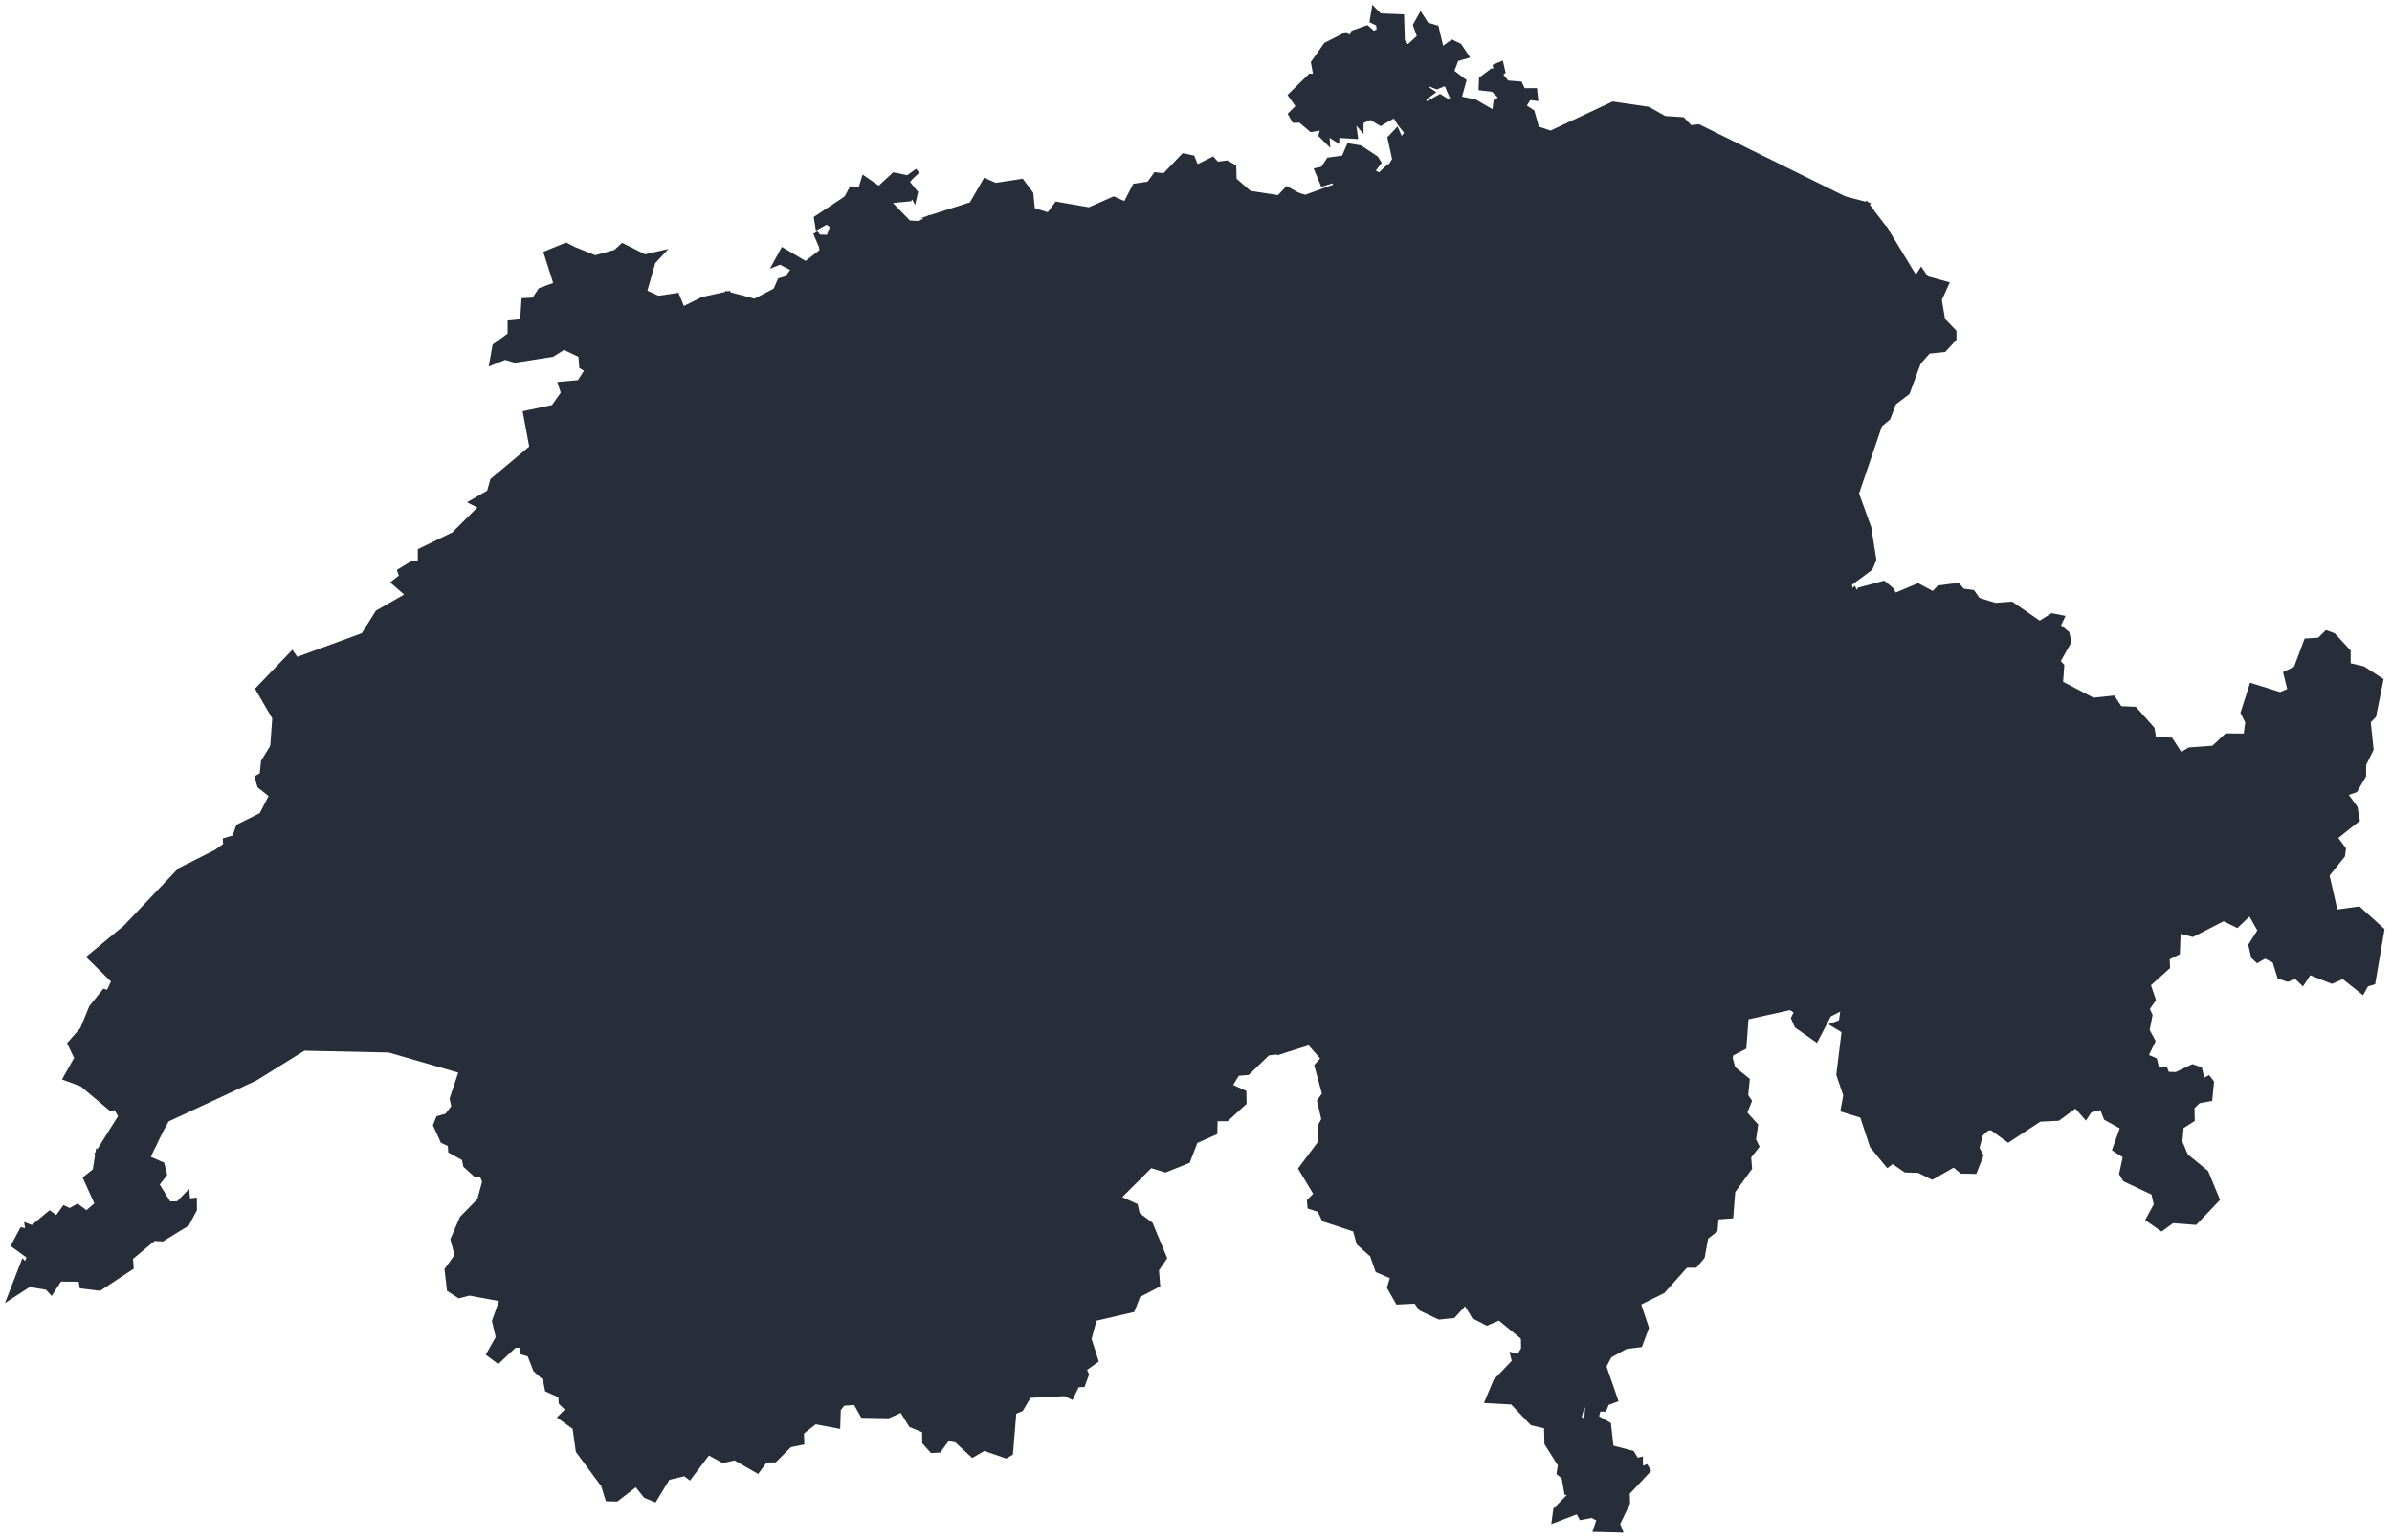 <?xml version="1.0" encoding="UTF-8"?> <svg xmlns="http://www.w3.org/2000/svg" width="236" height="152" viewBox="0 0 236 152" fill="none"><path d="M129.933 53.968L131.176 52.983L131.861 53.945L131.826 54.947L130.809 54.045L129.933 53.968ZM118.034 16.539L119.641 15.745L120.069 16.221L121.04 16.091L121.721 16.474L121.763 17.759L123.274 19.075L126.181 19.52L126.988 18.664L128.07 19.274L127.898 20.97L126.732 22.527L126.17 22.466L125.967 23.49L125.125 23.704L124.923 24.33L125.229 25.925L125.756 25.956L125.821 26.658L125.359 27.026L126.483 28.223L126.12 28.618L126.307 29.389L125.76 29.596L126.414 29.953L126.529 30.686L125.795 32.136L126.751 32.891L126.873 33.865L127.455 34.422L127.275 36.236L127.91 36.961L127.764 37.789L128.893 37.843L129.903 37.225L128.549 39.73L126.934 40.705L126.476 40.566L127.508 43.631L126.77 45.445L127.321 47.731L127.13 49.112L127.822 50.106L127.657 51.92L126.701 52.081L125.064 51.506L122.865 46.186L122.505 43.976L121.691 42.929L121.855 41.978L119.805 40.823L119.346 40.862L118.914 41.92L118.176 41.851L117.759 43.455L116.975 44.199L116.959 45.476L115.996 45.741L115.552 45.794L114.443 44.548L115.464 44.352L115.334 43.416L112.913 44.245L112.029 44.019L111.536 42.856L111.023 42.63L110.167 43.244L109.356 43.19L109.581 43.911L107.895 44.322L107.229 44.049L107.264 42.902L106.158 41.222L105.657 41.656L103.84 41.74L104.407 43.351L102.968 44.69L101.783 44.045L98.926 44.889L97.732 44.425L97.495 42.35L98.233 41.779L99.297 39.27L100.685 38.936L101.63 36.531L102.284 37.21L103.722 37.333L103.825 38.499L106.701 36.984L106.984 35.446L107.811 34.548L107.784 32.484L107.13 32.446L106.881 31.426L104.487 30.398L105.52 29.949L105.695 30.375L105.787 29.849L105.152 27.651L104.77 27.337L104.166 27.878L103.875 27.345L103.362 27.337L103.615 25.626L101.565 25.649L100.941 24.046L100.019 23.528L100.031 22.757L99.427 23.033L98.926 21.894L97.816 21.94L97.656 23.39L96.485 24.717L95.587 25.016L95.629 23.068L93.085 22.381L92.993 21.959L91.697 21.514L95.862 20.183L97.204 17.859L98.21 18.304L100.796 17.905L101.702 19.121L101.863 20.736L103.469 21.234L104.265 20.164L107.455 20.716L109.88 19.654L111.043 20.16L111.976 18.365L113.376 18.158L114.014 17.257L114.89 17.356L116.772 15.389L117.64 15.573L118.034 16.539Z" fill="#272E39" stroke="#272E39" stroke-width="0.5"></path><path d="M175.658 43.411L174.251 40.362L174.503 39.061L174.06 38.118L175.907 36.323L175.83 35.782L176.909 35.333L176.156 33.423L177.632 33.15L177.643 33.599L178.458 33.63L179.334 34.489L180.267 34.313L180.669 35.417L182.099 36.188L184.015 36.119L183.243 40.638L181.881 42.479L180.653 43.499L177.8 44.792L175.658 43.411ZM184.333 32.468L184.421 31.873L185.53 31.248L185.071 30.987L185.163 30.408L185.966 29.637L186.796 30.07L187.24 29.115L187.921 29.48L189.963 29.188L188.452 30.082L189.282 30.976L187.986 31.221L186.211 32.656L186.077 32.069L184.333 32.468Z" fill="#272E39" stroke="#272E39" stroke-width="0.5"></path><path d="M175.658 43.41L174.672 43.882L173.972 42.908L173.409 43.038L172.208 42.11L171.344 42.567L170.311 42.482L168.655 41.569L169.611 40.377L168.877 38.179L170.101 37.3L169.531 36.495L168.69 36.756L168.357 36.153L168.747 35.505L168.158 35.712L167.921 35.01L169.03 34.819L169.944 32.344L171.761 32.022L173.62 32.494L177.207 31.52L178.351 32.015L179.269 31.873L180.401 31.056L180.585 29.46L181.484 29.69L185.507 27.96L185.262 27.354L185.641 26.859L188.819 27.623L190.564 28.685L189.967 29.195L187.925 29.483L187.244 29.119L186.8 30.07L185.966 29.636L185.163 30.407L185.071 30.987L185.53 31.247L184.421 31.873L184.333 32.467L183.821 34.408L184.012 36.115L182.096 36.184L180.669 35.413L180.267 34.308L179.33 34.485L178.454 33.626L177.64 33.595L177.628 33.142L176.152 33.419L176.905 35.329L175.827 35.777L175.907 36.318L174.06 38.117L174.503 39.061L174.247 40.361L175.658 43.41Z" fill="#272E39" stroke="#272E39" stroke-width="0.5"></path><path d="M59.549 69.862L60.196 70.104L59.519 70.722L59.133 70.419L59.549 69.862ZM61.791 68.639L61.982 69.559L61.018 70.096L60.781 68.911L61.508 68.739L61.791 68.639ZM83.619 38.049L82.303 40.216L79.867 40.983L78.922 42.437L76.336 43.327L76.275 44.324L73.487 45.966L72.366 46.096L73.089 48.064L73.648 47.753L74.325 48.405L75.009 49.947L74.562 50.039L74.619 50.442L76.095 50.277L77.101 49.23V48.647L77.885 48.881L77.97 48.214L79.354 48.121L79.503 49.345L80.452 49.671L79.343 50.96L78.054 50.772L77.495 51.689L76.784 51.923L76.581 52.318L77.469 53.234L75.675 53.637L74.734 53.062L73.934 53.38L74.94 55.617L77.166 54.964L77.599 56.944L79.327 56.127L78.631 54.385L81.171 53.004L82.127 51.336L81.814 50.365L82.999 50.396L83.852 49.821L84.728 50.396L85.049 51.351L86.617 50.691L88.136 51.244L88.847 49.763L89.559 49.755L89.459 47.753L88.266 47.243L87.853 45.156L86.759 45.187L85.562 43.895L85.459 42.36L84.759 41.616L88.514 41.06L90.151 40.224L92.638 42.863L93.873 42.901L94.799 42.226L95.376 43.123L96.237 42.188L96.872 42.728L97.51 42.349L97.748 44.424L99.755 48.578L100.1 50.945L100.746 51.9L100.578 52.793L99.614 53.538L100.318 55.835L99.683 58.992L100.934 60.392L101.35 62.034L102.536 61.723L102.965 62.214L104.127 62.237L103.982 63.955L103.657 64.937L102.942 65.49L102.823 66.456L102.012 67.592L100.819 67.615L99.595 68.884L100.383 69.797L99.048 71.473L99.105 72.26L99.721 72.827L99.748 74.277L103.691 77.269L105.126 79.294L105.703 79.544L107.593 78.481L108.996 78.593L111.085 78.646L111.762 79.67L112.775 79.912L114.007 81.055L116.256 79.927L118.455 80.576L118.834 79.889L119.862 80.349L120.348 81.132L121.071 81.209L123.833 79.129L125.504 78.596L126.866 79.778L126.942 80.276L127.871 79.574L129.095 79.747L129.581 79.858L129.608 80.365L129.122 81.178L129.237 82.382L129.707 82.892L129.589 84.12L129.956 84.415L129.822 86.019L128.564 86.199L127.087 85.723V86.084L126.999 87.039L127.665 88.7L127.068 88.596L126.831 89.294L125.676 90.173L125.125 92.808L125.424 93.836L124.571 95.036L122.781 95.803L122.173 96.747L119.794 97.978L115.804 98.692L115.494 97.859L113.058 97.441L112.412 96.72L107.122 95.489L104.556 97.223L105.061 98.37L104.885 99.045L103.469 99.643L102.536 100.805L100.1 101.914L98.474 101.779L91.804 106.528L87.18 104.261L86.277 104.986L85.539 106.82L84.575 106.417L82.357 106.985L82.1 107.671L83.493 108.515L82.647 109.359L80.004 109.911L79.572 108.826L78.669 109.462L77.461 108.737L75.438 109.493L73.101 111.43L71.104 111.902L70.748 111.38L70.852 109.601L70.182 110.318L68.366 110.836L68.385 112.332L67.842 112.968L66.254 113.014L66.12 110.935L66.652 110.629L65.945 110.54L65.585 109.321L64.812 109.313L65.642 106.517L64.759 105.147L64.877 104.668L66.262 104.599L66.809 103.678L66.392 101.216L67.012 101.104L66.832 100.602L67.413 100.211L67.689 98.899L67.065 96.156L68.052 95.692L69.368 93.84L70.427 94.2L71.399 93.291L70.955 90.924L71.012 90L71.842 89.57L71.425 88.585L72.691 88.538L73.273 89.762L74.279 88.508L73.912 88.477L74.462 85.938L73.544 85.274L72.691 85.297L72.883 84.273L70.737 83.913L70.163 83.13L70.53 80.79L69.865 79.728L70.584 78.953L70.416 78.209L71.376 76.49L71.418 76.13L71.969 75.255L70.462 73.771L71.169 72.989L71.907 73.291L71.659 73.798L72.971 73.594L73.41 72.969L72.997 71.051L71.666 70.637L69.276 70.94L68.3 70.338L67.061 70.346L66.755 69.878L66.124 70.323L65.669 69.962L64.591 70.142L65.593 69.471L65.455 68.52L65.845 68.006L65.352 67.296L65.761 65.869L64.958 65.317L65.929 65.091L67.038 63.752L66.036 62.072L62.915 63.645L59.718 64.385L57.438 64.274L56.975 64.139L56.157 62.114L56.589 60.223L59.335 58.117L58.83 56.829L59.343 56.092L58.807 55.298L56.949 54.328L56.352 54.738L56.084 54.101L56.929 53.139L56.413 52.935L51.621 54.324L51.25 54.021L47.995 56.111L49.127 52.609L47.75 50.001L48.27 49.349L48.878 51.194L51.261 49.752L51.85 48.62L52.428 48.386L52.604 48.873L53.315 48.835L53.835 49.383L54.681 47.934L56.103 47.765L57.312 45.41L57.901 45.099L57.958 44.217L58.96 43.845L59.504 44.673L60.188 44.201L62.873 43.829L62.25 42.932L62.594 42.165L63.558 41.777L63.317 40.316L65.47 40.201L65.711 40.696L69.479 41.014L71.158 40.788L72.282 39.418L74.501 38.674L80.387 39.664L83.619 38.049ZM66.082 67.599L66.101 68.286L66.901 67.895L66.947 67.223L66.472 67.388L66.082 67.599ZM90.488 49.928L89.868 50.154L89.666 50.891L90.419 50.906L90.675 50.223L90.488 49.928ZM83.619 38.049L82.07 38.041L83.32 36.284L84.334 37.489L83.619 38.049ZM71.751 29.02L74.47 29.744L74.187 31.018L73.25 30.964L72.389 29.883L71.624 29.66L71.751 29.02Z" fill="#272E39"></path><path d="M83.619 38.049L82.303 40.216L79.867 40.983L78.922 42.437L76.336 43.327L76.275 44.324L73.487 45.966L72.366 46.096L73.089 48.064L73.648 47.753L74.325 48.405L75.009 49.947L74.562 50.039L74.619 50.442L76.095 50.277L77.101 49.23V48.647L77.885 48.881L77.97 48.214L79.354 48.121L79.503 49.345L80.452 49.671L79.343 50.96L78.054 50.772L77.495 51.689L76.784 51.923L76.581 52.318L77.469 53.234L75.675 53.637L74.734 53.062L73.934 53.38L74.94 55.617L77.166 54.964L77.599 56.944L79.327 56.127L78.631 54.385L81.171 53.004L82.127 51.336L81.814 50.365L82.999 50.396L83.852 49.821L84.728 50.396L85.049 51.351L86.617 50.691L88.136 51.244L88.847 49.763L89.559 49.755L89.459 47.753L88.266 47.243L87.853 45.156L86.759 45.187L85.562 43.895L85.459 42.36L84.759 41.616L88.514 41.06L90.151 40.224L92.638 42.863L93.873 42.901L94.799 42.226L95.376 43.123L96.237 42.188L96.872 42.728L97.51 42.349L97.748 44.424L99.755 48.578L100.1 50.945L100.746 51.9L100.578 52.793L99.614 53.538L100.318 55.835L99.683 58.992L100.934 60.392L101.35 62.034L102.536 61.723L102.965 62.214L104.127 62.237L103.982 63.955L103.657 64.937L102.942 65.49L102.823 66.456L102.012 67.592L100.819 67.615L99.595 68.884L100.383 69.797L99.048 71.473L99.105 72.26L99.721 72.827L99.748 74.277L103.691 77.269L105.126 79.294L105.703 79.544L107.593 78.481L108.996 78.593L111.085 78.646L111.762 79.67L112.775 79.912L114.007 81.055L116.256 79.927L118.455 80.576L118.834 79.889L119.862 80.349L120.348 81.132L121.071 81.209L123.833 79.129L125.504 78.596L126.866 79.778L126.942 80.276L127.871 79.574L129.095 79.747L129.581 79.858L129.608 80.365L129.122 81.178L129.237 82.382L129.707 82.892L129.589 84.12L129.956 84.415L129.822 86.019L128.564 86.199L127.087 85.723V86.084L126.999 87.039L127.665 88.7L127.068 88.596L126.831 89.294L125.676 90.173L125.125 92.808L125.424 93.836L124.571 95.036L122.781 95.803L122.173 96.747L119.794 97.978L115.804 98.692L115.495 97.859L113.058 97.441L112.412 96.72L107.122 95.489L104.556 97.223L105.061 98.37L104.885 99.045L103.469 99.643L102.536 100.805L100.1 101.914L98.474 101.779L91.804 106.528L87.18 104.261L86.277 104.986L85.539 106.82L84.575 106.417L82.357 106.985L82.1 107.671L83.493 108.515L82.647 109.359L80.004 109.911L79.572 108.826L78.669 109.462L77.461 108.737L75.438 109.493L73.101 111.43L71.104 111.902L70.748 111.38L70.852 109.601L70.182 110.318L68.366 110.836L68.385 112.332L67.842 112.968L66.254 113.014L66.12 110.935L66.652 110.629L65.945 110.54L65.585 109.321L64.812 109.313L65.642 106.517L64.759 105.147L64.877 104.668L66.262 104.599L66.809 103.678L66.392 101.216L67.012 101.104L66.832 100.602L67.413 100.211L67.689 98.899L67.065 96.156L68.052 95.692L69.368 93.84L70.427 94.2L71.399 93.291L70.955 90.924L71.012 90L71.842 89.57L71.425 88.585L72.691 88.538L73.273 89.762L74.279 88.508L73.912 88.477L74.462 85.938L73.544 85.274L72.691 85.297L72.883 84.273L70.737 83.913L70.163 83.13L70.53 80.79L69.865 79.728L70.584 78.953L70.416 78.209L71.376 76.49L71.418 76.13L71.969 75.255L70.462 73.771L71.169 72.989L71.907 73.291L71.659 73.798L72.971 73.594L73.41 72.969L72.997 71.051L71.666 70.637L69.276 70.94L68.3 70.338L67.061 70.346L66.755 69.878L66.124 70.323L65.669 69.962L64.591 70.142L65.593 69.471L65.455 68.52L65.845 68.006L65.352 67.296L65.761 65.869L64.958 65.317L65.929 65.091L67.038 63.752L66.036 62.072L62.915 63.645L59.718 64.385L57.438 64.274L56.975 64.139L56.157 62.114L56.589 60.223L59.335 58.117L58.83 56.829L59.343 56.092L58.807 55.298L56.949 54.328L56.352 54.738L56.084 54.101L56.929 53.139L56.413 52.935L51.621 54.324L51.25 54.021L47.995 56.111L49.127 52.609L47.75 50.001L48.27 49.349L48.878 51.194L51.261 49.752L51.85 48.62L52.428 48.386L52.604 48.873L53.315 48.835L53.835 49.383L54.681 47.934L56.103 47.765L57.312 45.41L57.901 45.099L57.958 44.217L58.96 43.845L59.504 44.673L60.188 44.201L62.873 43.829L62.25 42.932L62.594 42.165L63.558 41.777L63.317 40.316L65.47 40.201L65.711 40.696L69.479 41.014L71.158 40.788L72.282 39.418L74.501 38.674L80.387 39.664L83.619 38.049ZM83.619 38.049L82.07 38.041L83.32 36.284L84.334 37.489L83.619 38.049ZM59.549 69.862L60.196 70.104L59.519 70.722L59.133 70.419L59.549 69.862ZM61.791 68.639L61.982 69.559L61.018 70.096L60.781 68.911L61.508 68.739L61.791 68.639ZM66.082 67.599L66.101 68.286L66.901 67.895L66.947 67.223L66.472 67.388L66.082 67.599ZM90.488 49.928L89.868 50.154L89.666 50.891L90.419 50.906L90.675 50.223L90.488 49.928ZM71.751 29.02L74.47 29.744L74.187 31.018L73.25 30.964L72.389 29.883L71.624 29.66L71.751 29.02Z" stroke="#272E39" stroke-width="0.5"></path><path d="M103.711 28.835L104.177 27.854L103.89 27.32L103.378 27.309L103.63 25.602L101.584 25.625L100.961 24.022L100.035 23.5L100.046 22.729L99.442 23.005L98.941 21.866L97.832 21.912L97.671 23.362L96.501 24.693L95.602 24.992L95.644 23.044L93.101 22.357L93.009 21.935L91.712 21.49L90.71 22.065L89.662 22.004L87.551 19.833L86.713 20.017L86.82 21.463L85.432 23.028L84.969 21.279L84.231 21.156L83.523 19.564L80.555 21.536L80.689 22.372L81.573 21.881L82.166 22.311L81.764 23.431L80.773 23.4L80.471 22.982L81.076 24.378L82.296 24.677L82.54 25.172L82.058 26.488L82.215 27.447L80.138 27.654L78.444 28.348L77.683 27.462L76.952 27.685L76.535 28.663L77.388 28.632L78.054 29.388L78.326 29.99L78.012 30.857L76.471 31.294L74.627 31.072L74.853 31.881L76.184 32.587L76.042 33.626L77.285 33.699L77.664 31.992L79.412 32.038L79.53 32.886L80.743 33.289L81.603 33.001L82.231 31.866L81.948 31.217L84.766 30.957L84.162 30.454L84.151 29.28L84.885 29.883L86.595 29.568L87.027 27.251L86.01 26.73L86.166 25.264L87.884 25.801L88.679 25.441L88.304 25.103L88.595 24.793L89.215 24.724L89.406 25.602L91.008 26.035L91.433 26.691L90.901 27.922L90.247 28.279L89.93 30.615L89.008 31.309L87.482 31.302L87.513 33.411L87.941 33.58L88.06 34.593L90.932 34.194L92.424 34.493L93.131 35.901L94.52 36.764L95.832 36.495L96.314 35.003L97.591 34.804L98.172 34.029L100.176 33.335L99.706 32.407L100.414 31.636L101.737 32.192L104.498 30.37L103.711 28.835Z" fill="#272E39" stroke="#272E39" stroke-width="0.5"></path><path d="M89.804 17.548L89.471 17.962L90.312 19.009L90.194 19.52L90.026 19.201L89.746 19.627L87.551 19.834L86.713 20.018L86.82 21.46L85.432 23.029L84.969 21.28L84.231 21.157L83.523 19.566L84.013 18.649L84.9 18.779L85.241 17.625L86.721 18.641L88.201 17.272L89.567 17.556L90.527 16.865L89.804 17.548Z" fill="#272E39" stroke="#272E39" stroke-width="0.5"></path><path d="M43.176 81.285L43.279 81.396L43.807 81.53L43.337 83.141L43.027 83.525L42.568 83.79L41.86 82.719L43.115 81.235L43.176 81.285ZM47.119 79.516L47.257 79.532L47.437 80L47.662 80.391L48.756 81.423L47.987 83.003L47.815 83.23L45.98 82.455L45.016 83.072L43.926 83.019L44.174 82.424L45.062 82.32L45.375 82.236L47.031 79.509L47.119 79.516ZM47.926 69.363L49.479 71.343L50.764 72.248L49.38 72.957L50.367 72.662L51.235 73.659L49.862 75.619L50.221 76.697L49.927 77.204L50.286 77.391L50.718 76.812L51.281 77.219L50.244 79.156L50.156 78.845L48.546 79.386L47.555 78.504L45.792 79.628L44.744 78.68L44.4 78.876L43.524 78.109L43.333 78.412L43.715 77.365L43.405 77.553L41.531 75.516L43.493 73.602L47.926 69.363ZM66.473 67.384L66.947 67.219L66.901 67.89L66.102 68.282L66.082 67.595L66.473 67.384ZM57.396 64.235L59.676 64.35L62.873 63.61L65.995 62.037L66.997 63.717L65.887 65.056L64.916 65.282L65.719 65.835L65.31 67.261L65.807 67.971L65.413 68.485L65.551 69.436L64.549 70.108L65.627 69.927L66.082 70.288L66.714 69.843L67.02 70.311L68.259 70.303L69.234 70.905L71.625 70.602L72.956 71.017L73.369 72.934L72.929 73.56L71.617 73.763L71.866 73.257L71.127 72.954L70.42 73.74L71.927 75.224L71.376 76.099L71.334 76.46L70.374 78.178L70.546 78.922L69.827 79.697L70.493 80.759L70.125 83.099L70.699 83.882L72.845 84.242L72.653 85.266L73.506 85.243L74.424 85.907L73.874 88.446L74.241 88.477L73.235 89.731L72.653 88.507L71.388 88.553L71.804 89.539L70.974 89.969L70.917 90.893L71.361 93.26L70.389 94.169L69.33 93.808L68.014 95.661L67.027 96.125L65.566 97.729L64.755 96.678L63.233 97.997L62.438 98.02L61.152 100.306L59.971 101.154L57.936 101.116L55.893 103.106L55.729 104.104L53.943 104.829L54.367 104.042L53.713 103.16L53.805 102.013L53.327 100.793L52.424 100.015L51.46 100.061L50.206 99.167L49.41 99.55L49.494 98.584L47.704 100.602H46.94L45.046 98.227L45.784 96.862L46.056 97.303L47.337 97.027L47.647 97.836L49.315 95.63L49.747 95.527L49.54 94.813L48.829 95.473L48.309 95.231L47.877 94.273L47.758 94.184L46.897 93.801L46.205 94.395L45.241 93.636L45.188 94.2L44.243 94.418L44.698 91.963L44.446 88.929L45.467 89.025L46.24 87.936L47.268 88.469L48.003 88.085L48.206 87.115L47.758 86.544L49.238 85.439L49.429 84.679L51.472 82.685L51.77 81.849L51.239 81.089L50.695 81.308L50.087 80.832L50.397 80.418L50.703 80.66L51.854 78.838L52.619 78.565L53.124 77.441L52.589 76.521L52.971 75.562L54.069 75.992L54.463 75.155L53.973 74.695L54.329 73.889L53.69 74.185L53.499 73.632L54.268 72.102L53.828 71.462L53.472 71.047L52.684 71.492L53.051 72.647L51.663 70.836L50.994 70.633L51.25 70.134L49.517 68.163L51.204 66.107L53.036 68.236L54.161 68.612L53.878 69.398L55.365 70.917L54.52 71.695L54.811 72.041L55.285 72.133L55.702 71.565L56.697 72.133L56.387 72.662L56.884 73.122L56.379 73.855L56.719 74.196L58.494 72.198L58.024 71.346L59.137 70.426L59.523 70.729L60.2 70.111L59.554 69.87L57.821 67.165L58.127 64.768L57.396 64.235ZM60.781 68.911L61.019 70.096L61.982 69.559L61.791 68.638L61.508 68.738L60.781 68.911Z" fill="#272E39" stroke="#272E39" stroke-width="0.5"></path><path d="M9.655 113.847L10.6 114.894L13.476 116.352L14.574 114.3L15.989 114.929L16.223 115.907L15.458 116.885L16.651 118.818L17.577 118.811L18.464 117.894L18.525 118.55L19.172 118.469L19.183 119.363L18.441 120.771L16.001 122.271L15.178 122.209L12.861 124.131L12.937 125.078L9.82 127.134L8.087 126.919L7.973 126.248L5.877 126.233L5.066 127.491L4.656 127.05L2.878 126.758L1 127.97L2.297 124.633L2.545 124.91L2.916 124.016L1.367 122.892L2.163 121.392L2.782 121.519L2.694 120.989L3.192 121.181L4.905 119.75L5.605 120.264L6.339 119.244L6.886 119.497L7.64 119.079L8.542 119.758L9.61 118.826L8.458 116.283L9.388 115.543L9.655 113.847ZM12.451 111.492L12.585 111.933L11.885 111.987L12.199 111.531L12.218 111.412L12.337 111.389L12.451 111.492ZM15.213 112.904L13.369 112.021L12.057 110.809L12.559 110.322L15.68 111.929L15.213 112.904Z" fill="#272E39" stroke="#272E39" stroke-width="0.5"></path><path d="M158.355 49.365L161.58 52.741L165.03 52.629L167.852 53.151L167.818 57.432L167.091 58.536L165.255 59.591L167.405 60.573L168.831 59.833L170.518 61.202L170.95 62.798L170.205 66.557L170.935 67.516L170.839 68.832L169.734 69.599L168.506 71.382L167.68 71.804L165.909 71.624L166.104 72.038L165.259 72.966L163.779 73.849L162.903 72.226L161.205 71.984L160.375 72.633L160.39 73.864L158.443 76.791L154.293 77.891L153.659 77.696L153.551 76.745L151.674 76.633L151.884 75.51L151.406 74.436L155.777 71.82L155.59 69.978L154.672 68.536L156.152 67.945L155.739 67.129L156.519 65.506L155.208 64.931L154.515 63.776L154.986 63.373L153.888 62.399L153.429 61.218L152.53 60.742L153.073 60.47L153.039 59.63H154.079L155.426 58.79L156.787 56.055L155.705 55.575L156.569 54.666L156.393 52.227L158.355 49.365Z" fill="#272E39" stroke="#272E39" stroke-width="0.5"></path><path d="M186.613 58.219L186.919 58.802L189.225 57.827L190.736 58.629L191.325 58.015L193.157 57.781L193.616 58.334L194.61 58.464L195.138 59.22L196.844 59.749L198.454 59.63L201.235 61.552L202.466 60.781L203.426 60.969L203.036 61.778L203.935 62.519L204.111 63.336L203.013 65.28L203.415 65.718L203.289 67.432L206.494 69.108L208.475 68.905L209.156 69.941L210.613 70.002L212.33 71.935L212.503 72.99L214.159 73.044L215.134 74.544L216.021 74.014L218.389 73.842L219.678 72.629L221.59 72.641L221.778 71.26L221.315 70.332L222.16 67.689L224.983 68.567L225.954 68.149L225.537 66.466L226.532 65.99L227.557 63.259L228.827 63.178L229.542 62.472L230.208 62.714L231.672 64.298V65.656L233.137 65.998L234.893 67.137L234.189 70.635L233.646 71.195L233.933 73.949L233.202 75.433L233.195 76.55L232.372 77.965L231.336 78.329L232.357 79.722L232.564 80.895L230.361 82.652L231.202 83.795L231.118 84.421L229.573 86.35L230.414 90.036L232.713 89.718L235 91.785L234.116 96.94L233.462 97.136L233.068 97.842L231.183 96.342L230.077 96.829L227.836 95.943L227.171 96.963L226.528 96.334L225.706 96.633L224.918 96.369L224.432 94.804L223.468 94.328L222.719 94.758L222.336 94.397L222.084 93.285L223.002 91.823L221.992 90.051L220.699 91.29L219.383 90.642L216.335 92.207L214.905 91.839L214.824 94.014L213.811 94.524L213.849 95.433L211.929 97.159L212.438 98.659L211.822 99.564L212.12 100.193L211.829 101.693L212.403 102.748L211.684 104.247L212.579 104.627L212.816 105.586L213.604 105.513L213.811 106.027L214.721 106.05L216.32 105.287L217.024 105.532L217.314 106.725L217.888 106.418L218.186 106.806L218.029 108.436L216.893 108.647L216.262 109.272L216.289 110.492L215.199 111.186L215.065 112.705L215.643 114.078L217.647 115.72L218.741 118.363L216.584 120.63L214.327 120.461L213.264 121.236L211.971 120.334L212.755 118.9L212.487 117.715L209.672 116.388L209.332 115.835L209.711 114.086L208.663 113.415L209.443 111.248L207.794 110.327L207.374 109.253L206.169 109.571L205.771 110.185L204.803 109.073L203.044 110.365L201.22 110.454L198.137 112.479L196.484 111.271L196.014 111.374L195.406 111.919L195.039 113.33L195.433 114.04L194.817 115.601L193.539 115.574L192.786 114.93L190.629 116.154L189.301 115.498L188.02 115.467L186.731 114.581L186.242 114.945L184.731 113.1L183.733 110.089L181.855 109.514L182.115 108.079L181.426 106.058L181.954 101.731L180.967 101.137L181.663 100.876L181.885 99.391L180.447 100.128L179.181 102.556L177.288 101.229L176.963 100.481L177.276 99.84L176.668 99.422L172.274 100.396L172.056 103.335L170.755 104.006L170.709 104.485L170.988 105.467L172.381 106.587L172.228 108.145L172.583 108.67L172.113 109.851L173.203 111.067L172.996 112.487L173.314 113.139L172.518 114.155L172.614 115.275L170.958 117.55L170.767 120.005L169.317 120.108L169.218 121.385L168.296 122.107L167.948 124.036L167.252 124.864L166.318 124.857L165.11 124.097L164.062 122.456L162.547 121.547L162.016 118.064L160.834 115.827L161.935 114.182L161.365 113.196L161.499 112.437L161.706 111.9L162.616 111.508L162.976 109.702L162.681 107.293L163.366 106.821L162.658 105.241L162.953 103.147L162.409 102.023L160.585 101.724L159.239 99.384L159.059 96.515L160.256 93.611L159.77 92.656L158.263 91.793L156.068 92.445L155.594 90.239L155.024 91.26L154.048 90.907L153.176 91.52L153.697 92.905L153.406 93.519L150.002 95.341L149.371 95.448L149.21 94.788L147.699 95.329L145.202 94.436L144.563 94.704L143.97 94.351L143.354 94.788L142.425 94.029L141.431 94.179L141.427 91.394L140.027 90.028L140.18 88.878L141.415 87.735L141.213 85.652L142.314 84.885L142.983 85.188L144.946 83.795L145.018 82.418L145.852 81.785L146.762 83.013L148.346 82.349L148.648 80.431L149.443 80.121L149.145 78.237L150.021 78.095L151.673 76.634L153.551 76.745L153.658 77.697L154.293 77.892L158.443 76.791L160.39 73.865L160.375 72.633L161.205 71.985L162.903 72.227L163.779 73.849L165.259 72.967L166.104 72.039L165.909 71.625L167.68 71.805L168.506 71.383L169.734 69.599L170.839 68.832L171.776 69.818L173.934 69.592L174.362 69.971L179.158 70.612L181.178 72.07L181.457 71.088L182.18 70.877L182.138 70.002L183.189 69.066L182.723 68.817L182.784 68.061L184.054 65.913L184.769 65.687L184.815 64.59L186.154 64.183L182.597 58.495L182.914 58.226L183.124 58.767L183.48 58.215L185.848 57.578L186.613 58.219Z" fill="#272E39" stroke="#272E39" stroke-width="0.5"></path><path d="M56.654 24.617L58.712 25.45L60.755 24.886L61.416 24.265L63.62 25.366L65.211 24.993L64.427 25.845L63.57 28.822L64.935 29.447L66.783 29.174L67.345 30.548L69.326 29.554L71.751 29.021L71.625 29.662L72.386 29.884L73.25 30.966L74.187 31.019L74.627 31.073L74.853 31.882L76.184 32.588L76.038 33.628L77.285 33.7L78.743 34.41L81.868 34.272L81.768 34.828L82.659 35.181L82.625 36.117L83.321 36.282L82.074 38.043L83.619 38.05L80.334 39.619L74.447 38.629L72.225 39.374L71.101 40.743L69.425 40.973L65.658 40.651L65.417 40.156L63.264 40.271L63.505 41.733L62.541 42.12L62.197 42.887L62.82 43.785L60.135 44.157L59.45 44.629L58.907 43.8L57.909 44.172L57.852 45.054L57.263 45.365L56.054 47.72L54.631 47.885L53.786 49.335L53.262 48.79L52.551 48.829L52.375 48.342L51.797 48.575L51.208 49.707L48.825 51.149L48.217 49.304L47.697 49.956L47.51 50.025L46.603 49.557L48.278 48.591L48.607 47.417L52.486 44.172L51.854 40.781L54.608 40.202L55.603 38.787L55.316 37.92L57.163 37.755L57.963 36.512L57.393 36.163L57.309 35.051L55.633 34.249L54.49 34.974L50.822 35.545L49.816 35.254L48.542 35.772L48.829 34.153L50.328 33.06L50.332 31.859L51.564 31.737L51.694 29.669L52.681 29.616L53.331 28.649L54.888 28.081L53.912 25.001L55.84 24.211L56.654 24.617Z" fill="#272E39" stroke="#272E39" stroke-width="0.5"></path><path d="M97.744 44.405L98.937 44.869L101.794 44.025L102.98 44.673L104.422 43.334L103.852 41.724L105.669 41.639L106.17 41.206L107.275 42.886L107.237 44.033L107.902 44.309L109.593 43.898L109.363 43.173L110.174 43.227L111.031 42.613L111.543 42.84L112.037 44.002L112.92 44.232L115.341 43.404L115.468 44.339L114.446 44.535L115.556 45.782L115.999 45.728L116.967 45.463L116.982 44.186L117.766 43.442L118.183 41.839L118.921 41.904L119.354 40.849L119.813 40.81L121.863 41.965L121.698 42.916L122.513 43.964L122.872 46.177L125.072 51.497L126.709 52.072L127.661 51.915L127.967 53.3L129.489 52.763L129.738 53.879L127.986 54.922L126.491 57.592L127.053 58.022L129.111 57.718L132.89 60.914L132.599 62.141L130.595 62.736L130.706 61.823L128.445 61.217L128.503 62.594L126.361 62.67L126.181 61.178L125.393 61.029L123.683 63.319L122.865 62.571L121.362 62.943L120.176 62.678L119.139 63.576L118.26 63.1L117.728 64.059L118.302 64.657L116.868 65.083L116.114 64.757L114.255 65.739L114.917 67.266L113.421 68.405L112.201 70.71L112.052 69.525L111.345 69.214L110.144 70.338L109.926 72.942L108.656 74.883L109.776 77.016L108.981 78.573L107.577 78.462L105.692 79.525L105.114 79.275L103.68 77.25L99.736 74.254L99.71 72.808L99.094 72.24L99.04 71.458L100.375 69.782L99.587 68.865L100.807 67.599L102.001 67.576L102.811 66.441L102.93 65.474L103.645 64.922L103.97 63.94L104.116 62.222L102.957 62.199L102.528 61.708L101.339 62.018L100.922 60.377L99.675 58.977L100.31 55.816L99.606 53.522L100.57 52.778L100.742 51.884L100.096 50.929L99.752 48.559L97.744 44.405Z" fill="#272E39" stroke="#272E39" stroke-width="0.5"></path><path d="M47.697 49.955L49.074 52.567L47.942 56.069L51.2 53.975L51.571 54.278L56.364 52.893L56.88 53.096L56.035 54.059L56.303 54.696L56.899 54.286L58.758 55.256L59.297 56.054L58.785 56.786L59.29 58.075L56.544 60.181L56.111 62.072L56.934 64.097L54.998 63.537L51.2 66.111L49.514 68.163L47.926 69.364L43.493 73.599L42.235 72.302L41.065 72.406L41.424 70.422L40.227 69.579L40.399 67.296L36.632 69.268L35.592 70.952L34.092 71.32H33.419L30.248 73.357L28.061 74.128L26.905 73.691L27.116 70.844L25.467 68.006L28.818 64.516L29.238 65.125L35.867 62.694L37.267 60.453L40.3 58.72L38.888 57.485L39.646 56.894L39.455 56.357L40.648 55.628L41.466 55.659L41.474 54.355L44.771 52.755L47.51 50.024L47.697 49.955Z" fill="#272E39" stroke="#272E39" stroke-width="0.5"></path><path d="M118.302 64.658L117.728 64.059L118.26 63.101L119.139 63.576L120.176 62.679L121.362 62.943L122.865 62.571L123.683 63.319L125.393 61.029L126.181 61.179L126.361 62.671L128.502 62.594L128.445 61.217L130.706 61.823L130.595 62.736L130.465 63.722L131.998 64.29L134.484 64.059L135.93 63.231L136.091 63.841L135.089 65.287L135.253 67.025L134.526 67.063L134.561 67.96L132.411 69.034L131.543 68.701L131.26 69.479L130.136 70.227L130.64 70.354L131.13 71.275L130.602 71.919L130.759 73.518L128.101 73.729L127.749 72.379L125.798 74.006L126.299 72.663L126.078 72.084L125.592 72.187L125.733 76.48L126.464 76.76L126.307 77.362L126.965 78.01L128.082 78.47L128.468 79.448L126.846 79.759L125.485 78.574L123.048 76.127L123.741 75.567L123.415 71.788L124.173 69.027L124.016 67.899L122.421 68.271L121.342 67.561L122.429 66.177L122.268 64.347L119.686 64.048L118.302 64.658Z" fill="#272E39" stroke="#272E39" stroke-width="0.5"></path><path d="M126.847 79.758L128.468 79.447L128.082 78.469L126.969 78.009L126.307 77.361L126.468 76.758L125.734 76.478L125.596 72.186L126.082 72.079L126.303 72.658L125.802 74.001L127.753 72.37L128.105 73.721L130.763 73.51L132.182 73.659L132.599 74.212L131.654 75.017L131.387 77.307L130.442 77.564L130.866 77.963L131.283 77.744L131.146 78.415L131.807 79.658L129.593 80.337L129.566 79.831L129.08 79.72L127.856 79.547L126.927 80.249L126.847 79.758ZM118.302 64.657L119.687 64.043L122.272 64.346L122.433 66.176L121.343 67.556L122.421 68.266L124.016 67.898L124.177 69.022L123.42 71.784L123.745 75.562L123.052 76.118L125.489 78.569L123.817 79.102L121.056 81.181L120.333 81.104L119.847 80.322L118.822 79.862L118.444 80.548L116.244 79.9L113.995 81.028L112.764 79.885L111.754 79.643L111.077 78.619L108.989 78.565L109.784 77.004L108.664 74.871L109.933 72.934L110.151 70.33L111.352 69.206L112.06 69.516L112.209 70.702L113.425 68.4L114.921 67.261L114.259 65.734L116.118 64.753L116.872 65.079L118.302 64.657Z" fill="#272E39" stroke="#272E39" stroke-width="0.5"></path><path d="M184.574 20.759L181.288 24.41L181.315 25.059L182.095 25.661L186.027 22.654L188.793 27.21L189.187 27.31L189.546 26.754L190.047 27.487L192.025 28.027L191.328 29.57L191.665 31.583L192.778 32.749V33.436L191.795 34.502L190.257 34.656L189.278 35.768L188.181 38.737L186.846 39.742L186.272 41.249L185.457 41.932L183.155 48.702L184.371 52.07L184.872 55.23L184.52 56.071L182.447 57.609L182.604 58.495L186.157 64.183L184.822 64.59L184.777 65.687L184.057 65.913L182.788 68.057L182.726 68.813L183.197 69.062L182.145 69.998L182.187 70.873L181.464 71.084L181.185 72.066L179.162 70.608L174.369 69.967L173.941 69.591L171.784 69.818L170.843 68.828L170.942 67.513L170.208 66.554L170.958 62.795L170.525 61.199L168.839 59.83L167.416 60.57L165.263 59.584L167.098 58.533L167.825 57.428L167.856 53.148L165.033 52.626L161.587 52.741L158.363 49.366L156.531 46.094L150.132 46.784L149.019 46.585L148.181 45.848L147.535 44.414L147.952 43.827L150.43 43.516L151.187 44.042L151.501 43.42L154.603 42.91L155.058 42.377L155.398 41.291L154.656 40.682L155.425 40.394L155.899 39.404L156.756 39.243L157.292 38.246L156.607 35.764L156.018 35.657L155.161 33.965L156.607 32.776L156.879 31.28L157.556 31.088L157.552 29.83L158.715 29.562L159.258 28.952L160.011 29.416L160.076 28.921L161.292 28.637L159.502 27.533L159.579 26.946L158.584 26.57L158.332 25.96L158.787 25.273L160.325 24.848L160.986 25.481L162.371 24.886L162.742 25.864L163.92 25.703L164.26 26.079L166.138 25.469L166.701 24.226L167.098 24.936L167.427 24.706L167.592 25.162L168.95 25.346L169.129 26.102L169.711 25.707L171.03 26.416L171.723 26.455L172.633 25.814L173.536 26.24L174.691 25.201L174.48 24.46L174.021 24.675L174.48 23.812L173.799 23.333L173.149 24.004L172.002 23.613L172.595 23.743L172.694 22.949L173.742 22.519L174.285 22.803L174.58 22.117L175.67 22.132L175.819 22.872L176.515 23.01L175.505 24.391L177.395 24.445L177.07 25.607L177.789 25.454L178.634 26.355L179.093 25.02L179.701 24.859L184.149 20.176L184.574 20.759ZM183.82 34.41L184.329 32.465L186.077 32.07L186.211 32.657L187.986 31.223L189.282 30.977L188.452 30.084L189.963 29.19L190.56 28.68L188.816 27.617L185.637 26.854L185.255 27.349L185.503 27.951L181.48 29.681L180.581 29.451L180.393 31.042L179.265 31.859L178.347 32.005L177.2 31.51L173.612 32.485L171.753 32.013L169.936 32.331L169.022 34.809L167.913 35.001L168.15 35.703L168.739 35.496L168.345 36.144L168.682 36.746L169.523 36.489L170.089 37.295L168.865 38.169L169.6 40.367L168.644 41.56L170.3 42.473L171.332 42.557L172.201 42.101L173.398 43.029L173.96 42.899L174.66 43.873L175.647 43.401L177.785 44.778L180.638 43.486L181.866 42.465L183.228 40.624L184 36.106L183.82 34.41Z" fill="#272E39"></path><path d="M176.592 23.854L176.523 23.601M184.574 20.759L181.288 24.41L181.315 25.059L182.095 25.661L186.027 22.654L188.793 27.21L189.187 27.31L189.546 26.754L190.047 27.487L192.025 28.027L191.328 29.57L191.665 31.583L192.778 32.749V33.436L191.795 34.502L190.257 34.656L189.278 35.768L188.181 38.737L186.846 39.742L186.272 41.249L185.457 41.932L183.155 48.702L184.371 52.07L184.872 55.23L184.52 56.071L182.447 57.609L182.604 58.495L186.157 64.183L184.822 64.59L184.777 65.687L184.057 65.913L182.788 68.057L182.726 68.813L183.197 69.062L182.145 69.998L182.187 70.873L181.464 71.084L181.185 72.066L179.162 70.608L174.369 69.967L173.941 69.591L171.784 69.818L170.843 68.828L170.942 67.513L170.208 66.554L170.958 62.795L170.525 61.199L168.839 59.83L167.416 60.57L165.263 59.584L167.098 58.533L167.825 57.428L167.856 53.148L165.033 52.626L161.587 52.741L158.363 49.366L156.531 46.094L150.132 46.784L149.019 46.585L148.181 45.848L147.535 44.414L147.952 43.827L150.43 43.516L151.187 44.042L151.501 43.42L154.603 42.91L155.058 42.377L155.398 41.291L154.656 40.682L155.425 40.394L155.899 39.404L156.756 39.243L157.292 38.246L156.607 35.764L156.018 35.657L155.161 33.965L156.607 32.776L156.879 31.28L157.556 31.088L157.552 29.83L158.715 29.562L159.258 28.952L160.011 29.416L160.076 28.921L161.292 28.637L159.502 27.533L159.579 26.946L158.584 26.57L158.332 25.96L158.787 25.273L160.325 24.848L160.986 25.481L162.371 24.886L162.742 25.864L163.92 25.703L164.26 26.079L166.138 25.469L166.701 24.226L167.098 24.936L167.427 24.706L167.592 25.162L168.95 25.346L169.129 26.102L169.711 25.707L171.03 26.416L171.723 26.455L172.633 25.814L173.536 26.24L174.691 25.201L174.48 24.46L174.021 24.675L174.48 23.812L173.799 23.333L173.149 24.004L172.002 23.613L172.595 23.743L172.694 22.949L173.742 22.519L174.285 22.803L174.58 22.117L175.67 22.132L175.819 22.872L176.515 23.01L175.505 24.391L177.395 24.445L177.07 25.607L177.789 25.454L178.634 26.355L179.093 25.02L179.701 24.859L184.149 20.176L184.574 20.759ZM183.82 34.41L184.329 32.465L186.077 32.07L186.211 32.657L187.986 31.223L189.282 30.977L188.452 30.084L189.963 29.19L190.56 28.68L188.816 27.617L185.637 26.854L185.255 27.349L185.503 27.951L181.48 29.681L180.581 29.451L180.393 31.042L179.265 31.859L178.347 32.005L177.2 31.51L173.612 32.485L171.753 32.013L169.936 32.331L169.022 34.809L167.913 35.001L168.15 35.703L168.739 35.496L168.345 36.144L168.682 36.746L169.523 36.489L170.089 37.295L168.865 38.169L169.6 40.367L168.644 41.56L170.3 42.473L171.332 42.557L172.201 42.101L173.398 43.029L173.96 42.899L174.66 43.873L175.647 43.401L177.785 44.778L180.638 43.486L181.866 42.465L183.228 40.624L184 36.106L183.82 34.41Z" stroke="#272E39" stroke-width="0.5"></path><path d="M137.013 16.462L137.162 16.477L135.196 20.47L134.056 18.207L135.368 16.907L136.095 17.313L137.013 16.462ZM148.269 7.083L147.963 7.306L148.671 8.188L149.956 8.288L150.266 8.955L151.417 8.948L151.494 9.692L150.346 9.538L150.729 9.815L150.3 10.49L151.161 11.057L151.624 12.688L150.273 12.948L150.583 12.258L149.359 11.184L148.009 10.885L147.447 11.176L147.6 10.025L148.2 9.68L147.317 8.821L146.139 8.683L146.169 7.801L147.206 7.018L147.638 7.133L147.546 6.55L148.093 6.32L148.269 7.083ZM136.122 1.572L138.283 1.656L138.359 4.076L138.876 4.728L140.073 3.624L139.664 2.481L140.172 1.568L140.746 2.458L141.706 2.741L142.222 4.935L143.27 4.184L143.978 4.521L144.655 5.534L143.676 5.818L143.198 7.076L144.414 7.996L143.936 9.73L143.419 9.884L142.677 8.188L141.76 8.556L140.742 8.165L140.669 8.702L141.278 9.109L140.409 9.745L140.673 10.336L140.669 10.359L139.736 9.623L138.746 9.822L138.807 10.881L137.965 11.142L138.153 12.231L137.602 11.364L136.214 12.154L135.223 11.556L134.282 11.978V12.553L133.9 12.101L133.555 12.323L133.716 13.458L131.888 13.351V13.758L130.893 13.113L130.954 13.942L130.346 13.336L130.564 12.584L129.386 12.776L128.292 11.855L127.688 11.87L127.352 11.272L128.136 10.505L127.355 9.4L129.275 7.521L129.841 7.528L129.593 6.178L130.832 4.429L132.764 3.447L133.253 3.831L133.521 3.24L134.863 2.764L135.514 3.34L136.08 3.056L136.011 2.35L135.391 2.051L135.563 1L136.122 1.572Z" fill="#272E39" stroke="#272E39" stroke-width="0.5"></path><path d="M90.63 50.178L90.679 50.224L90.423 50.907L89.67 50.892L89.872 50.155L90.492 49.929L90.63 50.178ZM76.535 28.663L77.388 28.633L78.054 29.388L78.325 29.991L78.012 30.861L76.47 31.295L74.627 31.072L74.187 31.019L74.47 29.745L76.535 28.663ZM104.498 30.37L103.71 28.836L104.181 27.85L104.785 27.309L105.168 27.624L105.803 29.822L105.711 30.347L105.535 29.922L104.498 30.37ZM104.498 30.37L106.893 31.398L107.141 32.419L107.795 32.457L107.822 34.521L106.996 35.418L106.713 36.956L103.837 38.471L103.733 37.305L102.295 37.19L101.641 36.511L100.696 38.916L99.308 39.25L98.245 41.759L97.507 42.33L96.868 42.71L96.233 42.169L95.372 43.105L94.795 42.207L93.869 42.883L92.638 42.844L90.151 40.205L88.514 41.041L84.759 41.597L85.459 42.342L85.562 43.876L86.759 45.169L87.853 45.138L88.266 47.228L89.459 47.739L89.559 49.741L88.847 49.748L88.136 51.229L86.617 50.677L85.049 51.336L84.728 50.381L83.852 49.806L82.999 50.381L81.814 50.351L82.127 51.321L81.171 52.99L78.631 54.37L79.327 56.112L77.599 56.929L77.166 54.95L74.944 55.602L73.938 53.365L74.738 53.047L75.679 53.623L77.472 53.22L76.585 52.303L76.788 51.908L77.499 51.674L78.058 50.757L79.347 50.945L80.456 49.656L79.507 49.33L79.358 48.107L77.973 48.199L77.889 48.866L77.105 48.632V49.215L76.099 50.262L74.623 50.431L74.566 50.028L75.013 49.936L74.328 48.394L73.651 47.742L73.093 48.053L72.37 46.085L73.491 45.955L76.279 44.313L76.34 43.316L78.926 42.426L79.871 40.972L82.307 40.205L83.623 38.038L84.334 37.474L83.324 36.27L82.628 36.101L82.663 35.165L81.771 34.816L81.871 34.26L78.75 34.398L77.289 33.688L77.671 31.981L79.415 32.027L79.534 32.875L80.746 33.278L81.607 32.99L82.238 31.855L81.955 31.206L84.774 30.946L84.17 30.443L84.158 29.27L84.892 29.872L86.602 29.561L87.034 27.24L86.017 26.723L86.17 25.257L87.887 25.791L88.683 25.43L88.312 25.092L88.603 24.778L89.222 24.709L89.413 25.587L91.02 26.021L91.444 26.677L90.913 27.904L90.259 28.265L89.945 30.597L89.019 31.291L87.493 31.283L87.524 33.393L87.952 33.562L88.071 34.574L90.943 34.179L92.435 34.474L93.142 35.882L94.531 36.742L95.843 36.477L96.329 34.985L97.602 34.785L98.184 34.007L100.184 33.312L99.713 32.384L100.421 31.613L101.748 32.169L104.498 30.37ZM81.075 24.379L82.292 24.678L82.54 25.173L82.055 26.485L82.215 27.448L80.134 27.655L78.444 28.349L77.679 27.463L78.325 26.546L76.983 25.852L76.512 26.036L77.239 24.716L79.503 26.051L81.102 24.808L81.075 24.379Z" fill="#272E39"></path><path d="M104.498 30.37L103.71 28.836L104.181 27.85L104.785 27.309L105.168 27.624L105.803 29.822L105.711 30.347L105.535 29.922L104.498 30.37ZM104.498 30.37L106.893 31.398L107.141 32.419L107.795 32.457L107.822 34.521L106.996 35.418L106.713 36.956L103.837 38.471L103.733 37.305L102.295 37.19L101.641 36.511L100.696 38.916L99.308 39.25L98.245 41.759L97.507 42.33L96.868 42.71L96.233 42.169L95.372 43.105L94.795 42.207L93.869 42.883L92.638 42.844L90.151 40.205L88.514 41.041L84.759 41.597L85.459 42.342L85.562 43.876L86.759 45.169L87.853 45.138L88.266 47.228L89.459 47.739L89.559 49.741L88.847 49.748L88.136 51.229L86.617 50.677L85.049 51.336L84.728 50.381L83.852 49.806L82.999 50.381L81.814 50.351L82.127 51.321L81.171 52.99L78.631 54.37L79.327 56.112L77.599 56.929L77.166 54.95L74.944 55.602L73.938 53.365L74.738 53.047L75.679 53.623L77.472 53.22L76.585 52.303L76.788 51.908L77.499 51.674L78.058 50.757L79.347 50.945L80.456 49.656L79.507 49.33L79.358 48.107L77.973 48.199L77.889 48.866L77.105 48.632V49.215L76.099 50.262L74.623 50.431L74.566 50.028L75.013 49.936L74.328 48.394L73.651 47.742L73.093 48.053L72.37 46.085L73.491 45.955L76.279 44.313L76.34 43.316L78.926 42.426L79.871 40.972L82.307 40.205L83.623 38.038L84.334 37.474L83.324 36.27L82.628 36.101L82.663 35.165L81.771 34.816L81.871 34.26L78.75 34.398L77.289 33.688L77.671 31.981L79.415 32.027L79.534 32.875L80.746 33.278L81.607 32.99L82.238 31.855L81.955 31.206L84.774 30.946L84.17 30.443L84.158 29.27L84.892 29.872L86.602 29.561L87.034 27.24L86.017 26.723L86.17 25.257L87.887 25.791L88.683 25.43L88.312 25.092L88.603 24.778L89.222 24.709L89.413 25.587L91.02 26.021L91.444 26.677L90.913 27.904L90.259 28.265L89.945 30.597L89.019 31.291L87.493 31.283L87.524 33.393L87.952 33.562L88.071 34.574L90.943 34.179L92.435 34.474L93.142 35.882L94.531 36.742L95.843 36.477L96.329 34.985L97.602 34.785L98.184 34.007L100.184 33.312L99.713 32.384L100.421 31.613L101.748 32.169L104.498 30.37ZM90.63 50.178L90.679 50.224L90.423 50.907L89.67 50.892L89.872 50.155L90.492 49.929L90.63 50.178ZM76.535 28.663L77.388 28.633L78.054 29.388L78.325 29.991L78.012 30.861L76.47 31.295L74.627 31.072L74.187 31.019L74.47 29.745L76.535 28.663ZM81.075 24.379L82.292 24.678L82.54 25.173L82.055 26.485L82.215 27.448L80.134 27.655L78.444 28.349L77.679 27.463L78.325 26.546L76.983 25.852L76.512 26.036L77.239 24.716L79.503 26.051L81.102 24.808L81.075 24.379Z" stroke="#272E39" stroke-width="0.5"></path><path d="M148.174 45.851L149.012 46.587L150.125 46.783L156.523 46.092L158.355 49.364L156.393 52.225L156.569 54.665L155.705 55.574L156.787 56.054L155.426 58.788L154.079 59.629H153.039L153.073 60.468L152.53 60.741L153.429 61.217L153.888 62.398L154.986 63.372L154.515 63.775L155.208 64.93L156.52 65.505L155.739 67.127L156.152 67.944L154.672 68.535L151.513 70.43L150.821 70.438L150.388 71.109L150.17 69.018L149.562 69.44L149.077 67.342L148.231 66.886L147.061 67.695L146.166 66.893L142.934 68.723L142.161 66.433L140.926 66.659L138.555 65.973L137.648 66.122L137.549 63.48L136.55 62.992L135.931 63.23L134.485 64.059L131.999 64.289L130.465 63.721L130.595 62.735L132.599 62.141L132.89 60.913L129.111 57.718L127.053 58.021L126.491 57.592L127.987 54.922L129.738 53.879L129.934 53.967L130.809 54.044L131.827 54.945L133.38 55.816L135.399 55.401L135.579 56.334L137.801 55.325L139.434 55.401L140.528 53.817L141.182 53.725L141.611 53.096L141.802 51.746L142.628 51.063L142.184 50.108L141.565 48.908L142.766 47.193L147.325 45.69L148.174 45.851Z" fill="#272E39" stroke="#272E39" stroke-width="0.5"></path><path d="M186.024 22.654L182.092 25.661L181.311 25.059L181.285 24.41L184.57 20.759L186.024 22.654ZM142.788 10.004L143.419 9.881L143.936 9.727L145.546 10.073L147.451 11.177L148.013 10.886L149.363 11.185L150.587 12.259L150.277 12.949L151.627 12.688L152.997 13.156L159.147 10.276L162.608 10.782L164.222 11.695L166.005 11.81L166.758 12.608L167.588 12.516L181.969 19.612L184.138 20.184L179.69 24.867L179.082 25.028L178.623 26.363L177.777 25.462L177.058 25.615L177.383 24.453L175.494 24.399L176.504 23.018L175.808 22.88L175.658 22.14L174.568 22.124L174.274 22.811L173.731 22.527L172.683 22.957L172.583 23.751L171.99 23.62L173.138 24.012L173.788 23.34L174.469 23.82L174.01 24.683L174.469 24.468L174.679 25.208L173.524 26.248L172.621 25.822L171.711 26.463L171.019 26.424L169.699 25.715L169.118 26.11L168.938 25.354L167.58 25.17L167.416 24.714L167.087 24.944L166.689 24.234L166.127 25.477L164.249 26.087L163.909 25.711L162.731 25.872L162.36 24.894L160.975 25.488L160.313 24.855L158.776 25.281L158.321 25.968L158.573 26.578L159.568 26.954L159.491 27.541L161.281 28.645L160.065 28.929L160 29.424L159.246 28.96L158.703 29.57L157.54 29.838L157.544 31.096L156.867 31.288L156.596 32.784L155.15 33.973L154.144 32.258L153.077 31.967L153.555 31.016L153.406 29.596L154.045 29.612L154.572 29.397L153.276 29.167L153.306 28.281L152.067 26.708L152.182 25.907L152.79 25.669L152.763 22.562L149.883 21.906L149.237 20.249L150.388 19.689L149.352 18.918L148.151 19.087L148.066 18.177L145.083 17.476L144.651 16.198L145.06 15.159L147.952 16.797L149.118 13.306L147.998 12.907L148.001 11.918L147.179 11.848L146.82 12.892L145.041 13.905L143.018 13.628L142.039 13.068L140.662 10.364L140.665 10.341L142.073 9.559L142.788 10.004Z" fill="#272E39"></path><path d="M176.523 23.601L176.592 23.854M186.024 22.654L182.092 25.661L181.311 25.059L181.285 24.41L184.57 20.759L186.024 22.654ZM142.788 10.004L143.419 9.881L143.936 9.727L145.546 10.073L147.451 11.177L148.013 10.886L149.363 11.185L150.587 12.259L150.277 12.949L151.627 12.688L152.997 13.156L159.147 10.276L162.608 10.782L164.222 11.695L166.005 11.81L166.758 12.608L167.588 12.516L181.969 19.612L184.138 20.184L179.69 24.867L179.082 25.028L178.623 26.363L177.777 25.462L177.058 25.615L177.383 24.453L175.494 24.399L176.504 23.018L175.808 22.88L175.658 22.14L174.568 22.124L174.274 22.811L173.731 22.527L172.683 22.957L172.583 23.751L171.99 23.62L173.138 24.012L173.788 23.34L174.469 23.82L174.01 24.683L174.469 24.468L174.679 25.208L173.524 26.248L172.621 25.822L171.711 26.463L171.019 26.424L169.699 25.715L169.118 26.11L168.938 25.354L167.58 25.17L167.416 24.714L167.087 24.944L166.689 24.234L166.127 25.477L164.249 26.087L163.909 25.711L162.731 25.872L162.36 24.894L160.975 25.488L160.313 24.855L158.776 25.281L158.321 25.968L158.573 26.578L159.568 26.954L159.491 27.541L161.281 28.645L160.065 28.929L160 29.424L159.246 28.96L158.703 29.57L157.54 29.838L157.544 31.096L156.867 31.288L156.596 32.784L155.15 33.973L154.144 32.258L153.077 31.967L153.555 31.016L153.406 29.596L154.045 29.612L154.572 29.397L153.276 29.167L153.306 28.281L152.067 26.708L152.182 25.907L152.79 25.669L152.763 22.562L149.883 21.906L149.237 20.249L150.388 19.689L149.352 18.918L148.151 19.087L148.066 18.177L145.083 17.476L144.651 16.198L145.06 15.159L147.952 16.797L149.118 13.306L147.998 12.907L148.001 11.918L147.179 11.848L146.82 12.892L145.041 13.905L143.018 13.628L142.039 13.068L140.662 10.364L140.665 10.341L142.073 9.559L142.788 10.004Z" stroke="#272E39" stroke-width="0.5"></path><path d="M141.431 94.178L142.425 94.028L143.355 94.787L143.971 94.354L144.563 94.707L145.818 94.534L147.7 95.328L149.21 94.787L149.371 95.447L150.002 95.344L153.406 93.522L153.693 92.908L153.173 91.527L154.045 90.91L155.02 91.263L155.594 90.242L156.068 92.452L158.26 91.799L159.767 92.662L160.253 93.618L159.055 96.521L159.235 99.394L160.582 101.734L162.41 102.033L162.953 103.157L162.658 105.251L163.366 106.832L162.681 107.304L162.976 109.712L162.62 111.523L161.706 111.91L161.499 112.447L161.366 113.211L161.939 114.196L160.834 115.838L162.016 118.078L162.547 121.561L164.066 122.47L165.114 124.108L166.323 124.867L164.066 127.399L161.626 128.619L162.429 131.043L161.809 132.715L160.394 132.888L158.78 133.789L158.233 134.844L159.373 138.143L158.535 138.453L158.271 139.071L157.709 139.056L157.472 139.888L158.7 140.594L158.956 142.872L161.025 143.413L161.457 144.146L161.844 144.057L161.855 145.028L162.406 144.805L162.597 145.131L160.543 147.325L160.574 148.334L159.583 150.394L159.817 151L157.453 150.943L157.793 149.93L157.086 149.554L156.007 149.754L155.682 149.147L153.357 150.037L153.494 149.009L155.104 147.372L154.577 147.291L154.309 145.764L153.831 145.373L153.961 144.564L152.626 142.45L152.584 140.759L151.161 140.425L149.21 138.369L146.774 138.235L147.585 136.305L149.421 134.38L149.272 133.755L149.849 133.92L150.327 133.118L150.301 131.994L147.925 130.046L146.701 130.567L145.439 129.911L144.586 128.496L143.374 129.835L142.005 129.977L140.215 129.136L139.694 128.408L137.916 128.496L137.105 127.073L137.419 125.999L135.927 125.358L135.399 123.847L134.08 122.677L133.709 121.335L130.637 120.322L130.197 119.39L129.249 119.083L129.199 118.538L129.876 117.852L128.365 115.336L130.347 112.693L130.247 111.162L130.626 110.491L130.197 108.658L130.695 107.979L129.937 105.186L130.576 104.461L129.199 102.881L126.289 103.794L126.702 100.775L129.302 100.533L131.092 98.128L133.246 97.25L132.932 95.72L133.364 94.285L134.267 93.564L134.722 93.955L136.057 93.806L136.918 94.534L138.486 94.277L139.297 95.259L141.431 94.178ZM156.642 138.768L156.137 138.603L155.743 140.041L156.546 140.295L156.642 138.768Z" fill="#272E39" stroke="#272E39" stroke-width="0.5"></path><path d="M135.93 63.232L136.55 62.994L137.548 63.481L137.648 66.124L138.554 65.975L140.926 66.661L142.161 66.435L142.934 68.725L146.165 66.895L147.06 67.697L148.231 66.887L149.076 67.344L149.562 69.442L150.17 69.02L150.388 71.111L150.82 70.439L151.513 70.432L154.672 68.537L155.59 69.979L155.777 71.82L151.405 74.436L151.884 75.51L151.673 76.634L150.021 78.095L149.145 78.237L149.443 80.121L148.648 80.431L148.346 82.349L146.762 83.013L145.852 81.785L145.018 82.418L144.945 83.795L142.983 85.188L142.314 84.885L141.212 85.652L141.415 87.735L140.18 88.878L140.027 90.028L141.427 91.394L141.43 94.179L139.3 95.245L138.489 94.263L136.921 94.516L136.057 93.791L134.722 93.941L134.267 93.55L133.364 94.271L132.932 95.701L133.245 97.232L131.092 98.11L128.606 96.925L127.615 94.301L127.52 92.618L128.266 90.592L128.273 88.966L127.642 88.682L126.977 87.021L127.065 86.066V85.706L128.541 86.177L129.799 85.997L129.933 84.397L129.566 84.102L129.685 82.875L129.214 82.365L129.103 81.16L129.589 80.347L131.8 79.668L131.142 78.425L131.279 77.754L130.863 77.973L130.438 77.574L131.383 77.317L131.65 75.027L132.595 74.218L132.178 73.669L130.759 73.519L130.602 71.92L131.13 71.275L130.641 70.355L130.136 70.228L131.26 69.48L131.543 68.702L132.412 69.035L134.561 67.961L134.527 67.064L135.253 67.025L135.089 65.288L136.091 63.842L135.93 63.232Z" fill="#272E39" stroke="#272E39" stroke-width="0.5"></path><path d="M26.905 73.692L28.06 74.129L30.248 73.359L33.414 71.322H34.092L35.587 70.954L36.631 69.27L40.398 67.298L40.226 69.58L41.424 70.424L41.064 72.407L42.234 72.3L43.493 73.596L41.531 75.51L43.405 77.547L43.715 77.359L43.332 78.406L43.523 78.103L44.399 78.871L44.743 78.675L45.791 79.622L47.555 78.498L48.545 79.381L50.156 78.84L50.243 79.15L51.28 77.213L50.718 76.807L50.286 77.386L49.926 77.198L50.221 76.692L49.861 75.614L51.234 73.654L50.366 72.657L49.379 72.952L50.764 72.242L49.479 71.337L47.926 69.358L49.509 68.157L51.242 70.129L50.986 70.627L51.655 70.831L53.043 72.641L52.676 71.487L53.464 71.042L53.82 71.456L54.26 72.097L53.491 73.627L53.682 74.179L54.321 73.884L53.965 74.689L54.455 75.15L54.061 75.986L52.963 75.556L52.581 76.515L53.116 77.436L52.611 78.56L51.846 78.832L50.695 80.654L50.389 80.412L50.079 80.827L50.687 81.302L51.23 81.084L51.762 81.843L51.464 82.679L49.421 84.674L49.23 85.433L47.75 86.538L48.197 87.11L47.995 88.08L47.26 88.464L46.231 87.93L45.459 89.02L44.438 88.924L44.69 91.958L44.235 94.413L45.179 94.194L45.233 93.63L46.197 94.39L46.889 93.795L47.75 94.179L47.868 94.267L48.3 95.226L48.821 95.468L49.532 94.808L49.739 95.521L49.306 95.625L47.639 97.831L47.329 97.021L46.048 97.297L45.776 96.856L45.038 98.222L46.931 100.596H47.696L49.486 98.578L49.402 99.545L50.198 99.162L51.452 100.055L52.416 100.009L53.319 100.788L53.797 102.008L53.705 103.154L54.359 104.037L53.934 104.823L55.721 104.098L55.885 103.101L57.928 101.11L59.962 101.148L61.144 100.301L62.429 98.015L63.225 97.992L64.747 96.672L65.558 97.723L67.019 96.12L67.642 98.866L67.367 100.178L66.786 100.569L66.966 101.072L66.346 101.183L66.763 103.645L66.216 104.566L64.831 104.635L64.713 105.115L65.596 106.484L64.766 109.28L65.539 109.288L65.898 110.508L66.606 110.596L66.074 110.903L66.208 112.982L64.533 114.873L64.934 115.977L64.407 116.395L64.514 117.35L63.971 117.485L62.039 119.798L61.198 119.909L61.079 120.864L60.356 121.708L56.482 123.564L55.399 122.172L54.099 118.651L52.952 117.466L52.657 116.288L51.506 115.318L51.192 112.943L50.523 112.188L49.356 112.084L48.679 111.098L48.825 109.43L45.508 105.682L38.387 103.622L29.965 103.442L25.195 106.407L16.459 110.485L15.656 111.934L12.535 110.327L12.034 110.814L13.346 112.027L15.189 112.909L14.551 114.297L13.453 116.349L10.577 114.892L9.632 113.845L11.934 110.162L11.441 109.28L10.929 109.376L8.075 106.983L6.477 106.399L7.59 104.416L6.909 102.993L8.14 101.593L9.028 99.426L10.282 97.861L10.699 97.972L11.246 96.81L8.852 94.455L12.39 91.536L17.737 85.905L21.34 84.091L22.273 83.42L22.238 82.933L23.153 82.653L23.52 81.582L25.811 80.439L26.813 78.495L25.627 77.551L25.394 76.738L25.864 76.473L25.998 75.169L26.905 73.692ZM45.065 82.319L44.177 82.422L43.929 83.017L45.019 83.071L45.983 82.453L47.819 83.228L47.991 83.002L48.76 81.421L47.666 80.389L47.44 79.998L47.26 79.53L47.038 79.507L45.382 82.234L45.065 82.319ZM43.803 81.536L43.275 81.402L43.11 81.245L41.856 82.729L42.563 83.799L43.022 83.535L43.332 83.151L43.803 81.536ZM11.885 111.988L12.585 111.934L12.336 111.39L12.218 111.413L12.198 111.532L11.885 111.988ZM57.396 64.237L58.119 64.766L57.813 67.164L59.545 69.868L59.129 70.428L58.016 71.349L58.486 72.2L56.711 74.199L56.371 73.857L56.876 73.124L56.379 72.664L56.688 72.135L55.694 71.567L55.277 72.135L54.803 72.043L54.512 71.698L55.357 70.919L53.869 69.4L54.152 68.614L53.028 68.238L51.196 66.109L54.994 63.539L56.929 64.099L57.396 64.237Z" fill="#272E39" stroke="#272E39" stroke-width="0.5"></path><path d="M127.642 88.682L128.274 88.966L128.266 90.592L127.52 92.617L127.616 94.301L128.606 96.925L131.092 98.11L129.302 100.515L126.702 100.757L126.288 103.775L125.087 103.917L123.087 105.847L122.085 105.931L121.301 107.181L122.724 107.83L122.739 108.838L121.026 110.403H119.89L119.855 111.761L117.931 112.62L117.182 114.573L114.975 115.451L113.518 115.006L110.293 118.221L112.022 119.011L112.217 119.87L113.51 120.84L114.883 124.147L114.091 125.301L114.214 126.809L112.29 127.814L111.724 129.264L107.975 130.134L107.436 132.148L108.117 134.273L106.939 135.113L107.184 135.658L106.824 136.644L106.262 136.667L105.7 137.833L105.076 137.537L101.527 137.714L100.735 139.056L100.031 139.348L99.699 143.406L99.247 143.671L97.094 142.923L95.958 143.582L94.359 142.106L93.476 141.96L92.627 143.115L91.961 143.145L91.238 142.336L91.223 141.174L89.892 140.625L88.97 139.133L87.647 139.72L85.126 139.674L84.415 138.404L83.176 138.485L82.709 139.064L82.655 140.721L80.418 140.299L79.064 141.358L79.102 142.351L77.913 142.589L76.433 144.073L75.511 144.089L74.734 145.14L72.512 143.866L71.346 144.131L69.873 143.325L68.026 145.769L67.578 145.427L65.88 145.823L64.576 147.971L63.707 147.606L62.767 146.436L60.82 147.94L59.963 147.917L59.55 146.571L57.052 143.184L56.731 140.871L55.327 139.866L56.081 139.11L55.373 138.427L55.324 137.729L54.008 137.135L53.79 136.03L52.845 135.175L52.252 133.652L51.548 133.445L51.541 132.766L50.772 132.758L49.139 134.296L48.252 133.629L49.169 131.995L48.795 130.38L49.563 128.213L46.312 127.61L45.306 127.871L44.335 127.246L44.113 125.317L45.115 123.909L44.691 122.321L45.597 120.234L47.322 118.474L47.823 116.61L47.529 115.862L46.886 115.869L45.945 115.018L45.796 114.316L44.465 113.587L44.423 112.935L43.692 112.594L42.981 111.044L43.252 110.373L44.105 110.135L44.786 109.23L44.614 108.436L45.532 105.682L48.852 109.429L48.707 111.098L49.384 112.083L50.55 112.187L51.219 112.943L51.533 115.317L52.684 116.287L52.979 117.469L54.126 118.654L55.427 122.175L56.509 123.568L60.384 121.711L61.107 120.871L61.225 119.916L62.067 119.801L63.998 117.492L64.537 117.358L64.43 116.402L64.958 115.984L64.553 114.88L66.232 112.989L67.819 112.943L68.362 112.31L68.343 110.814L70.156 110.3L70.829 109.579L70.726 111.359L71.082 111.884L73.078 111.412L75.415 109.475L77.438 108.72L78.647 109.444L79.55 108.812L79.982 109.893L82.625 109.341L83.47 108.497L82.078 107.649L82.334 106.963L84.556 106.395L85.52 106.798L86.258 104.964L87.161 104.239L91.785 106.506L98.456 101.762L100.081 101.896L102.517 100.787L103.451 99.625L104.866 99.023L105.042 98.352L104.533 97.201L107.1 95.471L112.389 96.698L113.036 97.419L115.468 97.841L115.778 98.674L119.767 97.96L122.146 96.729L122.754 95.785L124.544 95.018L125.397 93.818L125.099 92.79L125.65 90.155L126.805 89.276L127.042 88.578L127.642 88.682Z" fill="#272E39" stroke="#272E39" stroke-width="0.5"></path><path d="M127.513 43.623L128.163 45.598L129.18 45.487L131.357 46.784L132.886 45.905L135.044 45.675L137.205 46.799L137.675 49.404L140.521 49.576L140.873 50.435L142.184 50.109L142.628 51.064L141.802 51.747L141.611 53.097L141.182 53.726L140.528 53.818L139.434 55.403L137.801 55.326L135.579 56.335L135.399 55.403L133.38 55.817L131.827 54.946L131.865 53.945L131.177 52.982L129.934 53.968L129.739 53.88L129.49 52.764L127.968 53.301L127.662 51.916L127.826 50.102L127.138 49.108L127.329 47.727L126.774 45.441L127.513 43.623Z" fill="#272E39" stroke="#272E39" stroke-width="0.5"></path><path d="M140.666 10.356L142.043 13.06L143.026 13.62L145.049 13.896L146.827 12.887L147.191 11.844L148.009 11.913L148.005 12.903L149.122 13.298L147.96 16.788L145.068 15.15L144.659 16.194L145.095 17.471L148.078 18.173L148.158 19.086L149.359 18.917L150.4 19.688L149.248 20.248L149.891 21.905L152.771 22.561L152.798 25.672L152.19 25.906L152.075 26.707L153.314 28.28L153.284 29.166L154.58 29.392L154.052 29.607L153.414 29.592L153.563 31.011L153.081 31.962L154.152 32.254L155.158 33.968L156.014 35.66L156.6 35.767L157.288 38.245L156.753 39.242L155.896 39.404L155.418 40.393L154.649 40.681L155.395 41.291L155.054 42.376L154.599 42.91L151.497 43.42L151.184 44.041L150.423 43.519L147.948 43.83L147.531 44.413L148.174 45.852L147.325 45.69L142.765 47.194L141.564 48.909L142.184 50.109L140.872 50.435L140.52 49.576L137.675 49.403L137.204 46.799L135.043 45.675L132.886 45.905L131.356 46.784L129.18 45.487L128.162 45.598L127.512 43.623L126.48 40.558L126.939 40.696L128.556 39.722L129.907 37.221L128.897 37.835L127.765 37.781L127.91 36.953L127.275 36.231L127.455 34.417L126.873 33.861L126.751 32.887L125.795 32.131L126.529 30.681L126.415 29.952L125.757 29.592L126.307 29.385L126.12 28.618L126.48 28.219L125.355 27.022L125.822 26.654L125.753 25.952L125.229 25.921L124.923 24.325L125.126 23.7L125.963 23.485L126.166 22.461L126.728 22.523L127.895 20.965L128.067 19.266L128.797 19.481L131.857 18.372L131.609 17.785L130.507 18.134L129.949 16.803L130.522 16.681L131.104 15.795L132.584 15.588L133.1 14.41L134.179 14.586L135.755 15.626L136.022 16.056L135.368 16.903L134.056 18.204L135.196 20.467L137.162 16.477L137.61 15.741L137.147 13.627L137.809 12.926L138.088 13.559L137.713 13.888L138.153 14.034L138.834 13.098L138.149 12.227L137.962 11.138L138.803 10.877L138.742 9.822L139.732 9.623L140.666 10.356Z" fill="#272E39" stroke="#272E39" stroke-width="0.5"></path></svg> 